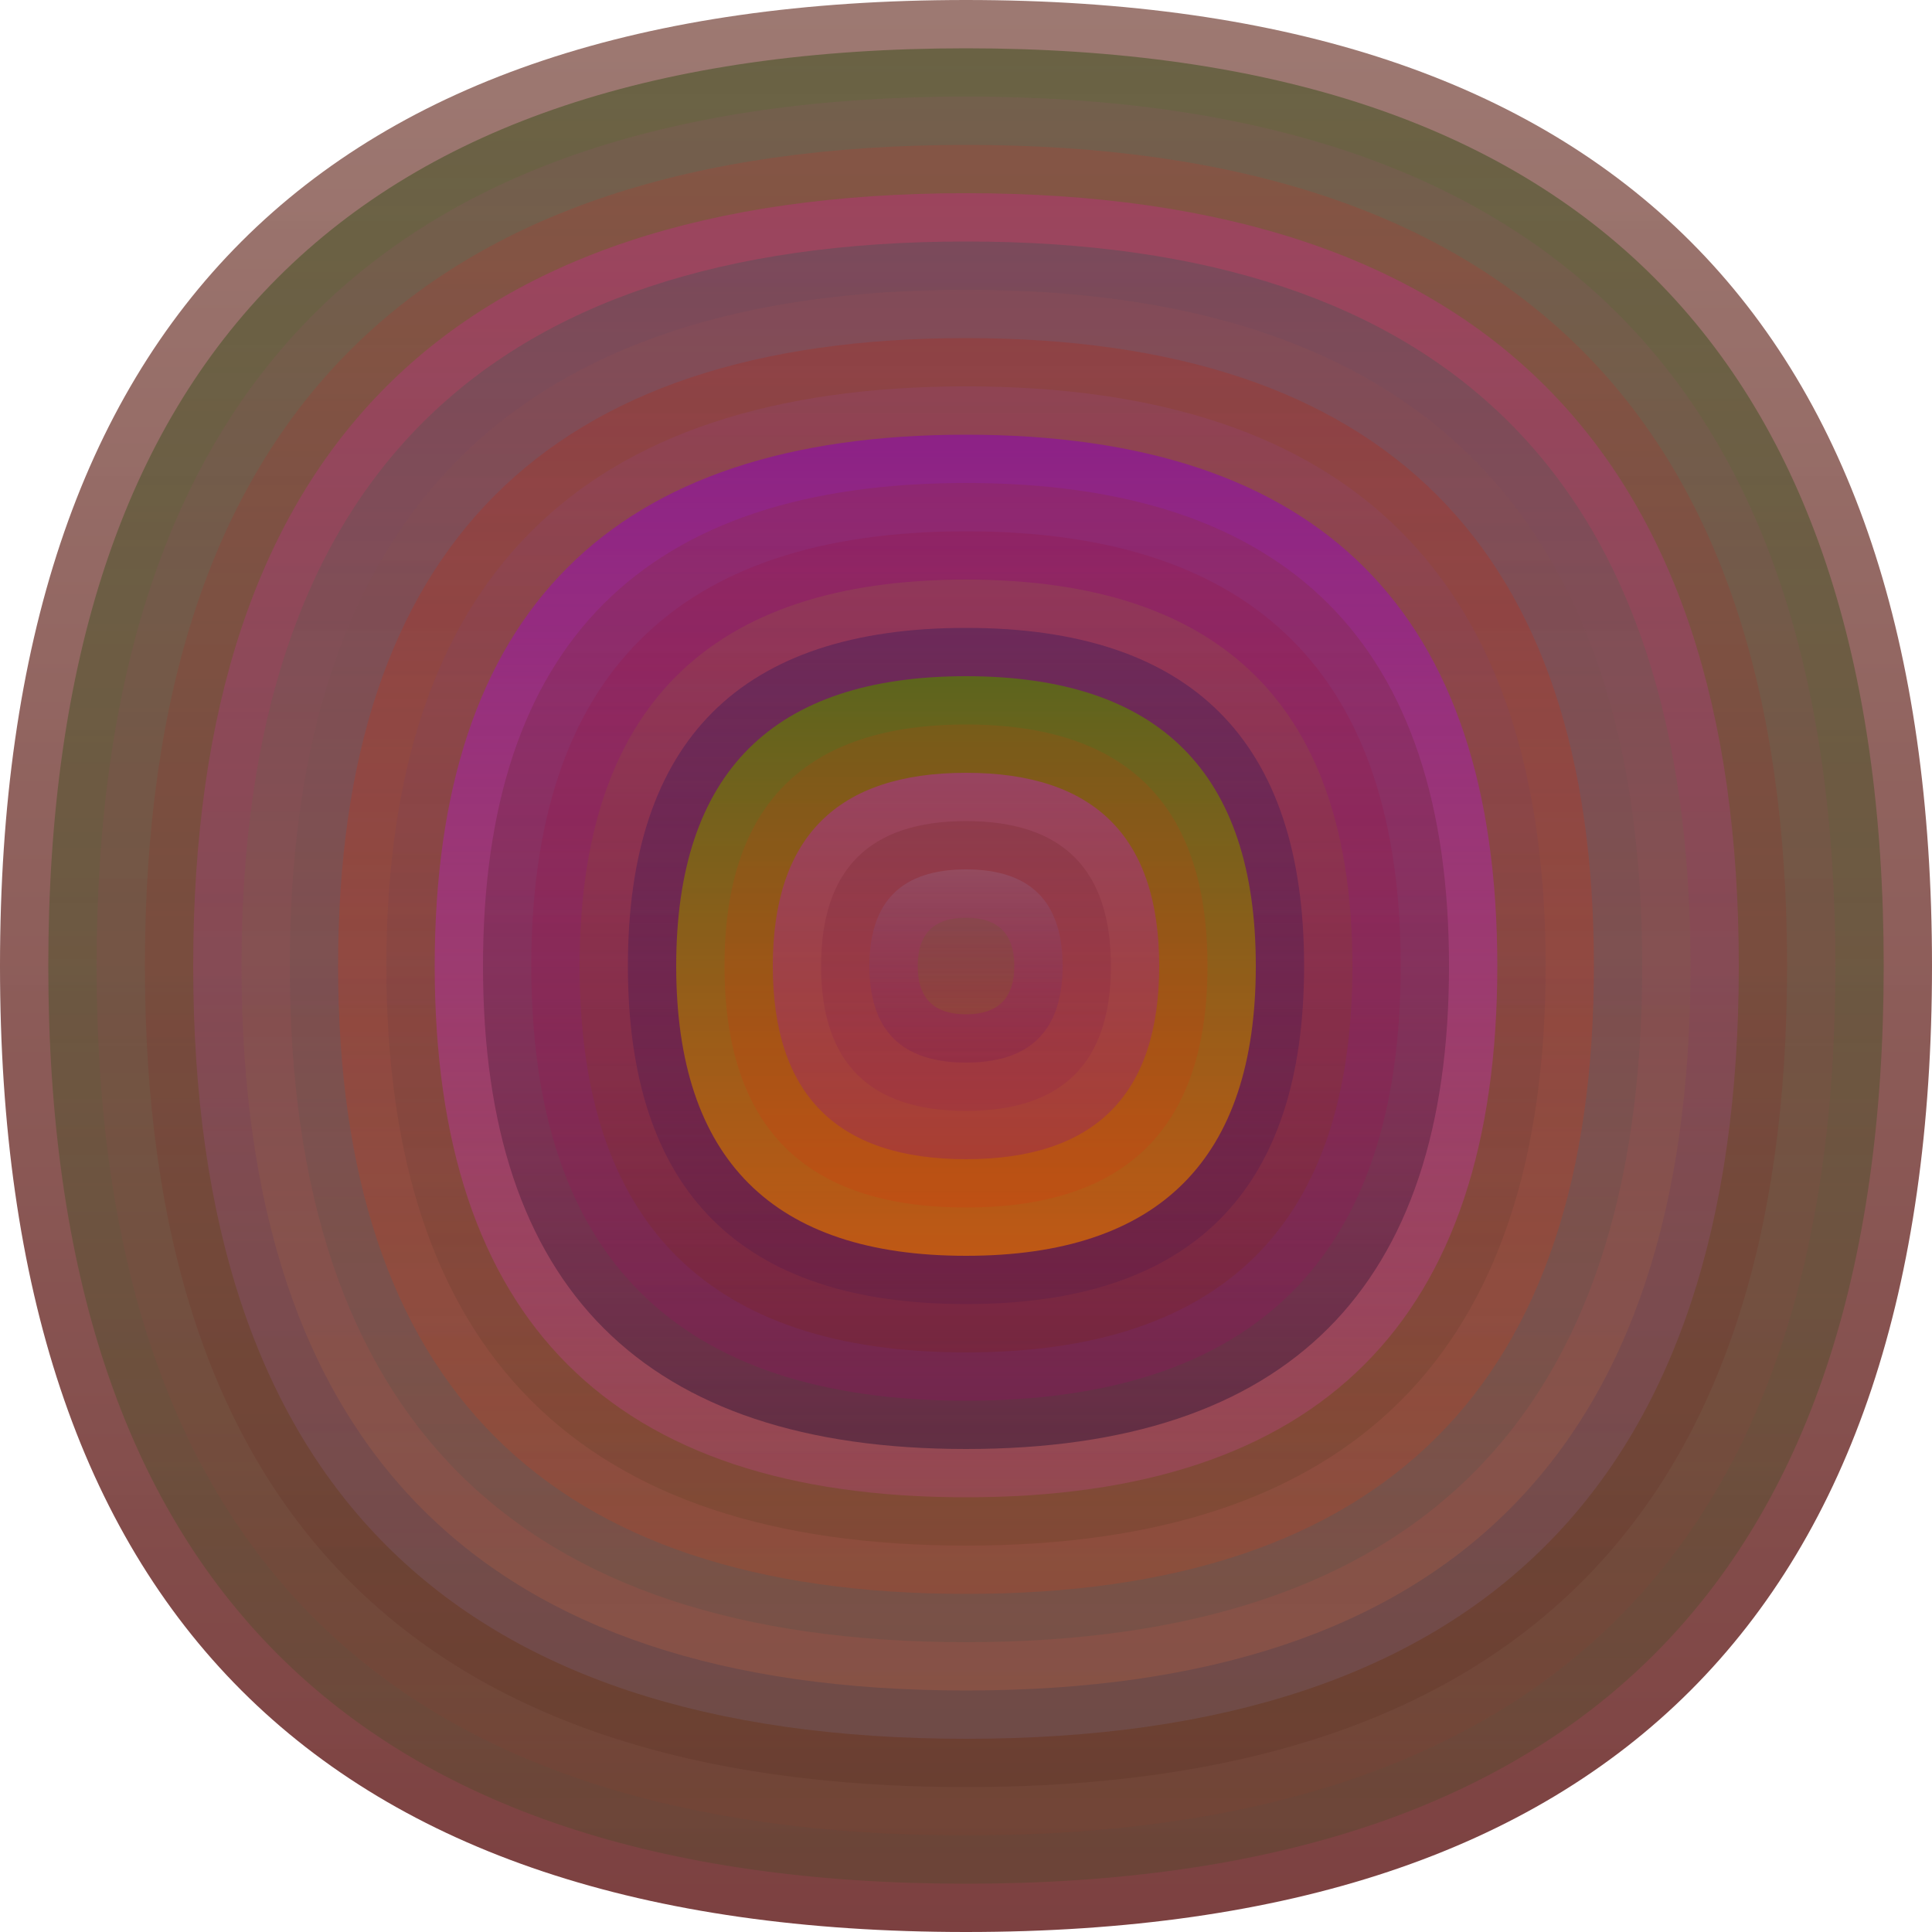 <svg xmlns="http://www.w3.org/2000/svg" width="1200" height="1200" viewBox="0 0 1200 1200"><defs ><linearGradient id="p0" x2="0" y2="1" ><stop stop-color="rgba(120,70,60,0.72)" offset="0" /><stop stop-color="rgba(80,0,0,0.75)" offset="1" /></linearGradient><linearGradient id="p1" x2="0" y2="1" ><stop stop-color="rgba(40,70,10,0.43)" offset="0" /><stop stop-color="rgba(30,80,10,0.176)" offset="1" /></linearGradient><linearGradient id="p2" x2="0" y2="1" ><stop stop-color="rgba(180,70,140,0.109)" offset="0" /><stop stop-color="rgba(140,60,40,0.15)" offset="1" /></linearGradient><linearGradient id="p3" x2="0" y2="1" ><stop stop-color="rgba(230,30,30,0.152)" offset="0" /><stop stop-color="rgba(60,20,10,0.133)" offset="1" /></linearGradient><linearGradient id="p4" x2="0" y2="1" ><stop stop-color="rgba(200,40,140,0.36)" offset="0" /><stop stop-color="rgba(120,100,120,0.30)" offset="1" /></linearGradient><linearGradient id="p5" x2="0" y2="1" ><stop stop-color="rgba(30,90,80,0.26)" offset="0" /><stop stop-color="rgba(230,110,60,0.19)" offset="1" /></linearGradient><linearGradient id="p6" x2="0" y2="1" ><stop stop-color="rgba(160,80,80,0.198)" offset="0" /><stop stop-color="rgba(10,80,70,0.116)" offset="1" /></linearGradient><linearGradient id="p7" x2="0" y2="1" ><stop stop-color="rgba(160,50,40,0.38)" offset="0" /><stop stop-color="rgba(230,60,10,0.171)" offset="1" /></linearGradient><linearGradient id="p8" x2="0" y2="1" ><stop stop-color="rgba(150,70,130,0.239)" offset="0" /><stop stop-color="rgba(60,50,10,0.147)" offset="1" /></linearGradient><linearGradient id="p9" x2="0" y2="1" ><stop stop-color="rgba(140,30,140,0.9)" offset="0" /><stop stop-color="rgba(200,70,150,0.26)" offset="1" /></linearGradient><linearGradient id="p10" x2="0" y2="1" ><stop stop-color="rgba(140,50,40,0.208)" offset="0" /><stop stop-color="rgba(0,0,40,0.35)" offset="1" /></linearGradient><linearGradient id="p11" x2="0" y2="1" ><stop stop-color="rgba(150,0,20,0.12)" offset="0" /><stop stop-color="rgba(170,0,110,0.183)" offset="1" /></linearGradient><linearGradient id="p12" x2="0" y2="1" ><stop stop-color="rgba(150,110,60,0.236)" offset="0" /><stop stop-color="rgba(120,30,0,0.182)" offset="1" /></linearGradient><linearGradient id="p13" x2="0" y2="1" ><stop stop-color="rgba(70,30,90,0.49)" offset="0" /><stop stop-color="rgba(50,10,80,0.153)" offset="1" /></linearGradient><linearGradient id="p14" x2="0" y2="1" ><stop stop-color="rgba(90,110,20,0.86)" offset="0" /><stop stop-color="rgba(210,100,10,0.81)" offset="1" /></linearGradient><linearGradient id="p15" x2="0" y2="1" ><stop stop-color="rgba(190,60,10,0.194)" offset="0" /><stop stop-color="rgba(220,40,10,0.194)" offset="1" /></linearGradient><linearGradient id="p16" x2="0" y2="1" ><stop stop-color="rgba(160,60,120,0.75)" offset="0" /><stop stop-color="rgba(160,50,70,0.6)" offset="1" /></linearGradient><linearGradient id="p17" x2="0" y2="1" ><stop stop-color="rgba(100,30,20,0.206)" offset="0" /><stop stop-color="rgba(130,0,100,0.112)" offset="1" /></linearGradient><linearGradient id="p18" x2="0" y2="1" ><stop stop-color="rgba(150,110,140,0.32)" offset="0" /><stop stop-color="rgba(100,0,90,0.166)" offset="1" /></linearGradient><linearGradient id="p19" x2="0" y2="1" ><stop stop-color="rgba(70,110,0,0.119)" offset="0" /><stop stop-color="rgba(140,120,10,0.204)" offset="1" /></linearGradient></defs><path fill="url(&quot;#p0&quot;)" d="M0,600 C0,200 200,0 600,0 S1200,200 1200,600 1000,1200 600,1200 0,1000 0,600 " /><svg x="0" y="0" ><g ><animateTransform attributeName="transform" type="rotate" from="0 600 600" to="360 600 600" dur="55s" repeatCount="indefinite"/><path fill="url(&quot;#p1&quot;)" d="M30,600 C30,220 220,30 600,30 S1170,220 1170,600 980,1170 600,1170 30,980 30,600 " /><svg x="30" y="30" ><g ><animateTransform attributeName="transform" type="rotate" from="0 570 570" to="360 570 570" dur="18s" repeatCount="indefinite"/><path fill="url(&quot;#p2&quot;)" d="M30,570 C30,210 210,30 570,30 S1110,210 1110,570 930,1110 570,1110 30,930 30,570 " /><svg x="30" y="30" ><g ><animateTransform attributeName="transform" type="rotate" from="0 540 540" to="-360 540 540" dur="24s" repeatCount="indefinite"/><path fill="url(&quot;#p3&quot;)" d="M30,540 C30,200 200,30 540,30 S1050,200 1050,540 880,1050 540,1050 30,880 30,540 " /><svg x="30" y="30" ><g ><animateTransform attributeName="transform" type="rotate" from="0 510 510" to="-360 510 510" dur="30s" repeatCount="indefinite"/><path fill="url(&quot;#p4&quot;)" d="M30,510 C30,190 190,30 510,30 S990,190 990,510 830,990 510,990 30,830 30,510 " /><svg x="30" y="30" ><g ><animateTransform attributeName="transform" type="rotate" from="0 480 480" to="360 480 480" dur="29s" repeatCount="indefinite"/><path fill="url(&quot;#p5&quot;)" d="M30,480 C30,180 180,30 480,30 S930,180 930,480 780,930 480,930 30,780 30,480 " /><svg x="30" y="30" ><g ><animateTransform attributeName="transform" type="rotate" from="0 450 450" to="-360 450 450" dur="65s" repeatCount="indefinite"/><path fill="url(&quot;#p6&quot;)" d="M30,450 C30,170 170,30 450,30 S870,170 870,450 730,870 450,870 30,730 30,450 " /><svg x="30" y="30" ><g ><animateTransform attributeName="transform" type="rotate" from="0 420 420" to="360 420 420" dur="31s" repeatCount="indefinite"/><path fill="url(&quot;#p7&quot;)" d="M30,420 C30,160 160,30 420,30 S810,160 810,420 680,810 420,810 30,680 30,420 " /><svg x="30" y="30" ><g ><animateTransform attributeName="transform" type="rotate" from="0 390 390" to="-360 390 390" dur="67s" repeatCount="indefinite"/><path fill="url(&quot;#p8&quot;)" d="M30,390 C30,150 150,30 390,30 S750,150 750,390 630,750 390,750 30,630 30,390 " /><svg x="30" y="30" ><g ><animateTransform attributeName="transform" type="rotate" from="0 360 360" to="360 360 360" dur="34s" repeatCount="indefinite"/><path fill="url(&quot;#p9&quot;)" d="M30,360 C30,140 140,30 360,30 S690,140 690,360 580,690 360,690 30,580 30,360 " /><svg x="30" y="30" ><g ><animateTransform attributeName="transform" type="rotate" from="0 330 330" to="360 330 330" dur="25s" repeatCount="indefinite"/><path fill="url(&quot;#p10&quot;)" d="M30,330 C30,130 130,30 330,30 S630,130 630,330 530,630 330,630 30,530 30,330 " /><svg x="30" y="30" ><g ><animateTransform attributeName="transform" type="rotate" from="0 300 300" to="-360 300 300" dur="25s" repeatCount="indefinite"/><path fill="url(&quot;#p11&quot;)" d="M30,300 C30,120 120,30 300,30 S570,120 570,300 480,570 300,570 30,480 30,300 " /><svg x="30" y="30" ><g ><animateTransform attributeName="transform" type="rotate" from="0 270 270" to="360 270 270" dur="24s" repeatCount="indefinite"/><path fill="url(&quot;#p12&quot;)" d="M30,270 C30,110 110,30 270,30 S510,110 510,270 430,510 270,510 30,430 30,270 " /><svg x="30" y="30" ><g ><animateTransform attributeName="transform" type="rotate" from="0 240 240" to="360 240 240" dur="50s" repeatCount="indefinite"/><path fill="url(&quot;#p13&quot;)" d="M30,240 C30,100 100,30 240,30 S450,100 450,240 380,450 240,450 30,380 30,240 " /><svg x="30" y="30" ><g ><animateTransform attributeName="transform" type="rotate" from="0 210 210" to="-360 210 210" dur="60s" repeatCount="indefinite"/><path fill="url(&quot;#p14&quot;)" d="M30,210 C30,90 90,30 210,30 S390,90 390,210 330,390 210,390 30,330 30,210 " /><svg x="30" y="30" ><g ><animateTransform attributeName="transform" type="rotate" from="0 180 180" to="-360 180 180" dur="56s" repeatCount="indefinite"/><path fill="url(&quot;#p15&quot;)" d="M30,180 C30,80 80,30 180,30 S330,80 330,180 280,330 180,330 30,280 30,180 " /><svg x="30" y="30" ><g ><animateTransform attributeName="transform" type="rotate" from="0 150 150" to="-360 150 150" dur="31s" repeatCount="indefinite"/><path fill="url(&quot;#p16&quot;)" d="M30,150 C30,70 70,30 150,30 S270,70 270,150 230,270 150,270 30,230 30,150 " /><svg x="30" y="30" ><g ><animateTransform attributeName="transform" type="rotate" from="0 120 120" to="360 120 120" dur="50s" repeatCount="indefinite"/><path fill="url(&quot;#p17&quot;)" d="M30,120 C30,60 60,30 120,30 S210,60 210,120 180,210 120,210 30,180 30,120 " /><svg x="30" y="30" ><g ><animateTransform attributeName="transform" type="rotate" from="0 90 90" to="-360 90 90" dur="49s" repeatCount="indefinite"/><path fill="url(&quot;#p18&quot;)" d="M30,90 C30,50 50,30 90,30 S150,50 150,90 130,150 90,150 30,130 30,90 " /><svg x="30" y="30" ><g ><animateTransform attributeName="transform" type="rotate" from="0 60 60" to="360 60 60" dur="50s" repeatCount="indefinite"/><path fill="url(&quot;#p19&quot;)" d="M30,60 C30,40 40,30 60,30 S90,40 90,60 80,90 60,90 30,80 30,60 " /><svg x="30" y="30" ><g ><animateTransform attributeName="transform" type="rotate" from="0 30 30" to="-360 30 30" dur="13s" repeatCount="indefinite"/></g></svg></g></svg></g></svg></g></svg></g></svg></g></svg></g></svg></g></svg></g></svg></g></svg></g></svg></g></svg></g></svg></g></svg></g></svg></g></svg></g></svg></g></svg></g></svg></g></svg></svg>